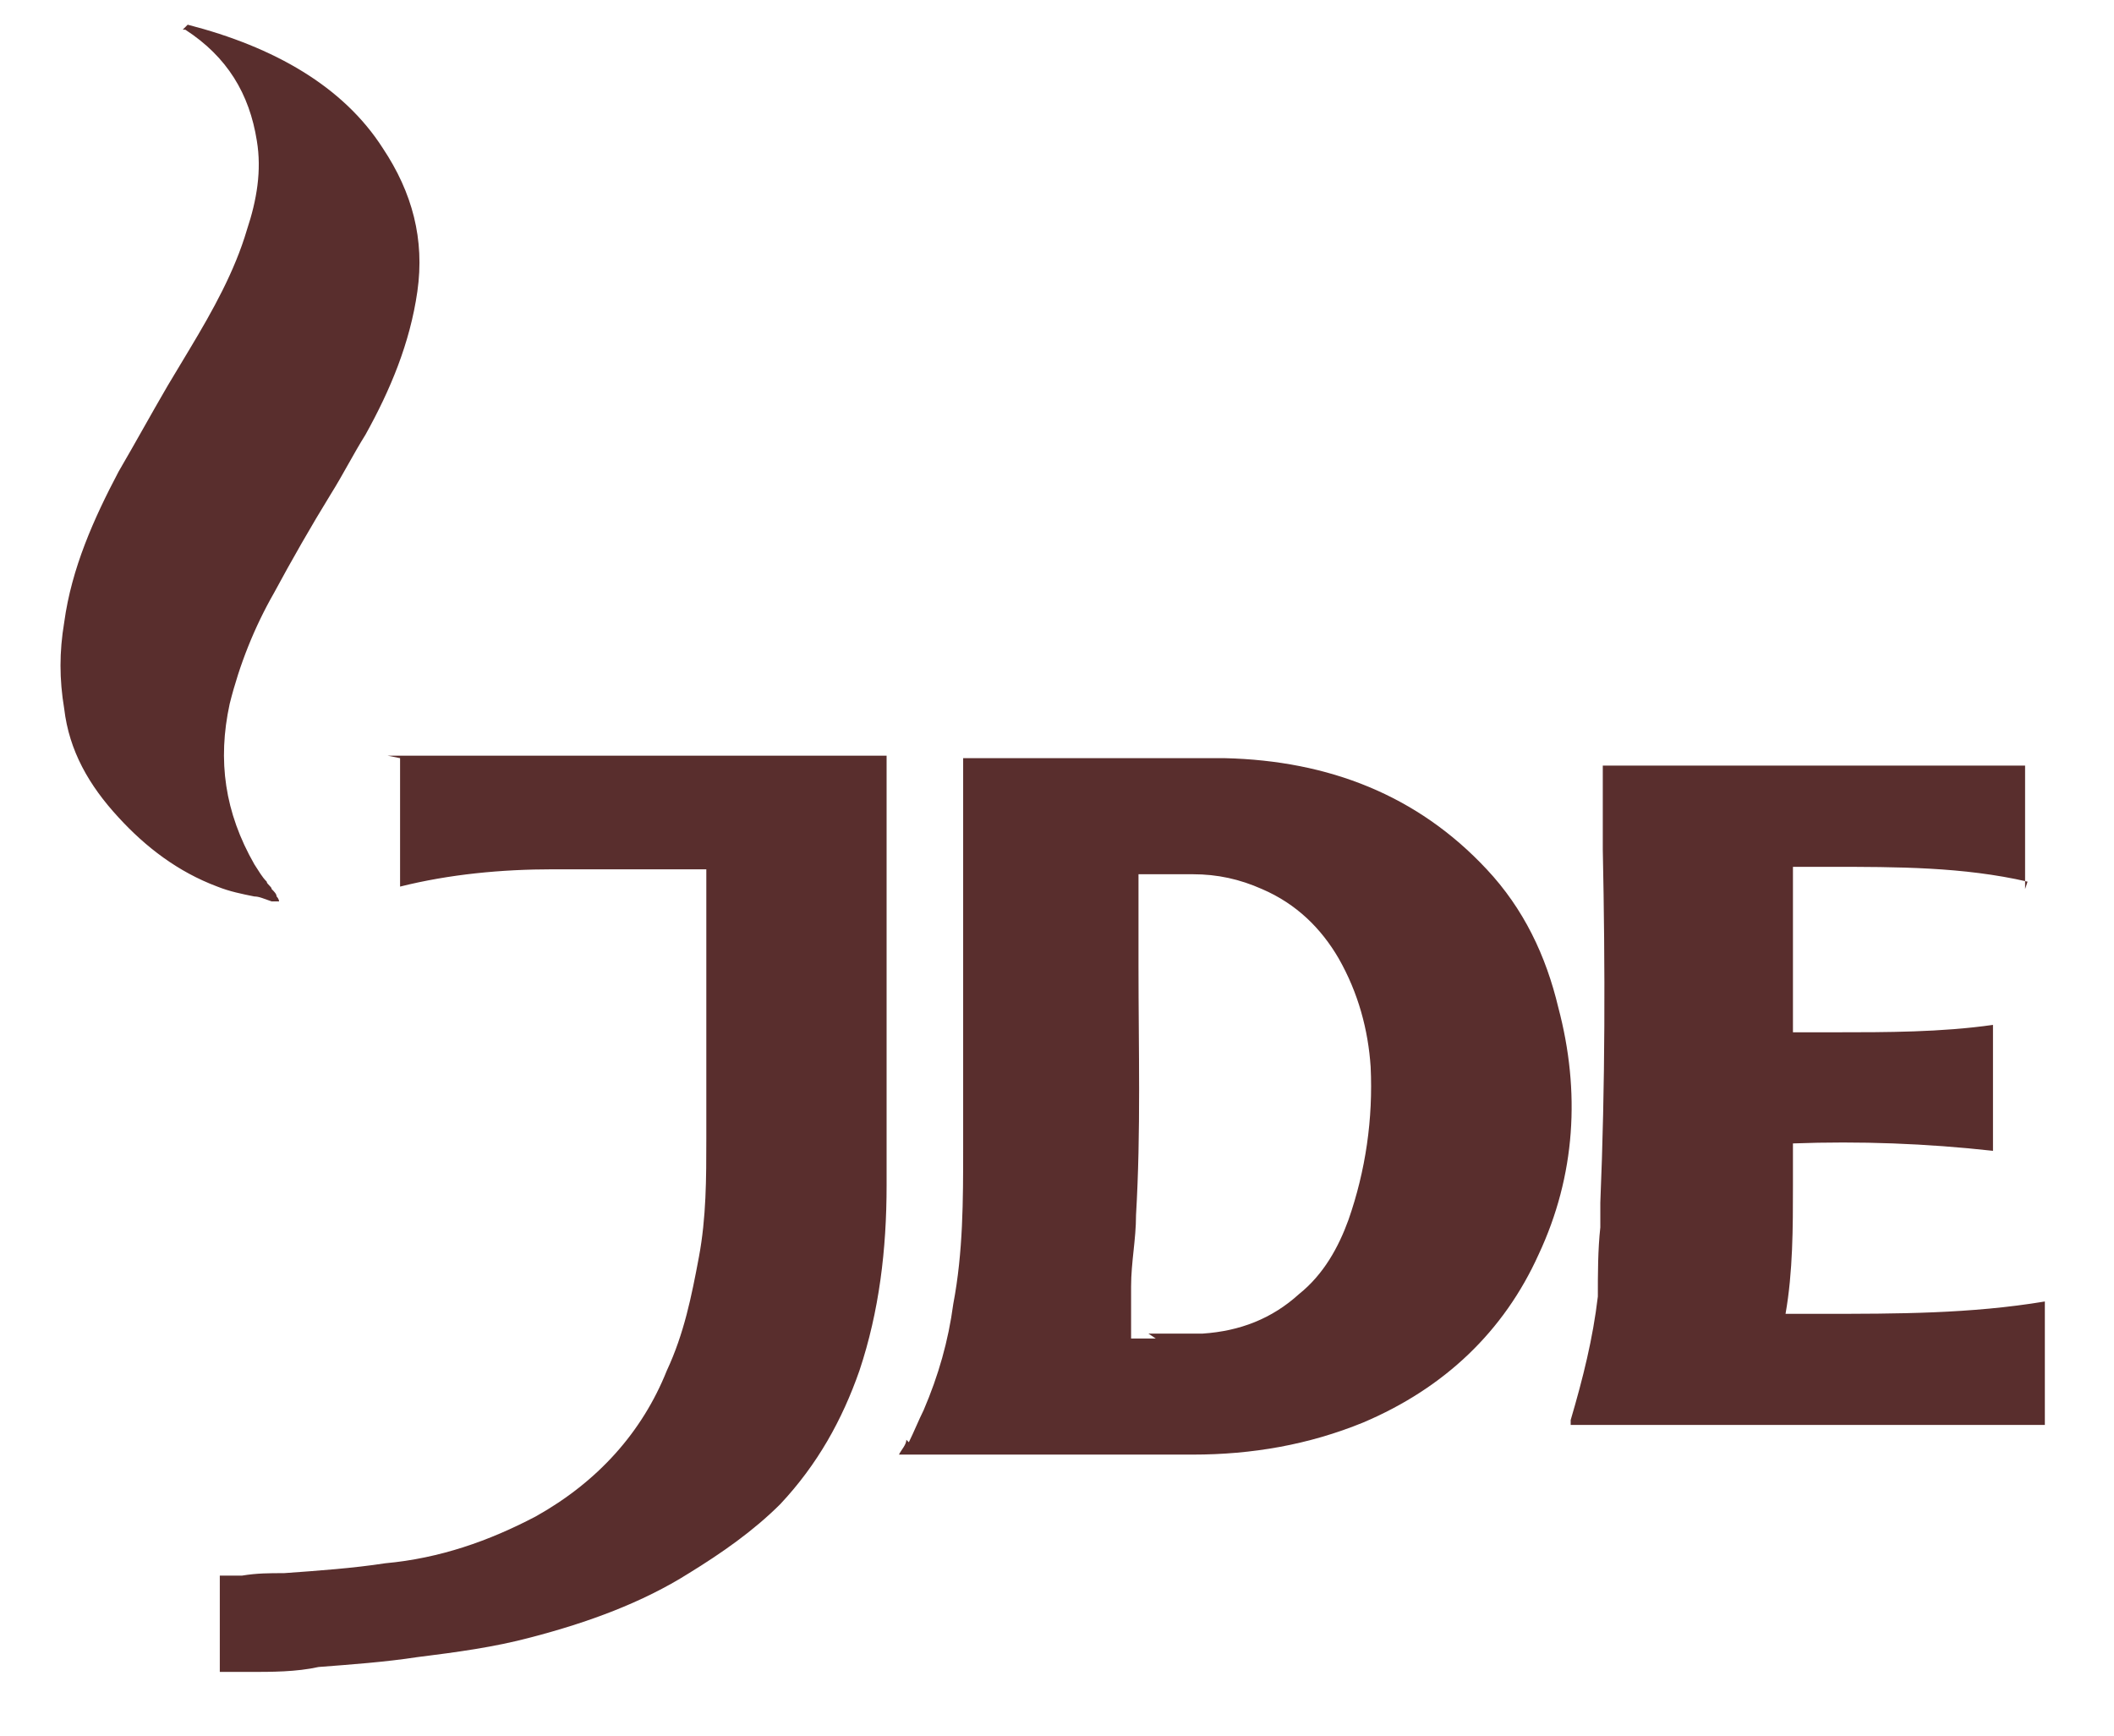 <?xml version="1.0" encoding="UTF-8"?> <svg xmlns="http://www.w3.org/2000/svg" version="1.1" viewBox="0 0 85.6 70.3"><defs><style> .cls-1 { fill: #592e2d; fill-rule: evenodd; } </style></defs><g><g id="Layer_1"><path class="cls-1" d="M7.6,1l-.2.2s0,0,0,0c0,0,0,0,.1,0,1.7,1.1,2.6,2.6,2.9,4.5.2,1.2,0,2.4-.4,3.6-.5,1.7-1.4,3.3-2.3,4.8-.3.5-.6,1-.9,1.5-.7,1.2-1.3,2.3-2,3.5-1,1.9-1.9,3.9-2.2,6.1-.2,1.2-.2,2.3,0,3.5.2,1.7,1,3.1,2.2,4.4,1.1,1.2,2.4,2.2,4,2.8.5.2,1,.3,1.5.4.2,0,.4.1.7.2,0,0,.1,0,.2,0,0,0,0,0,.1,0,0,0,0-.1-.1-.2,0-.1-.1-.2-.2-.3,0-.1-.2-.2-.2-.3-.2-.2-.3-.4-.5-.7-1.2-2.1-1.5-4.2-1-6.5.4-1.6,1-3.1,1.8-4.5.7-1.3,1.5-2.7,2.3-4,.5-.8.9-1.6,1.4-2.4,1-1.8,1.8-3.7,2.1-5.8.3-2.1-.2-4-1.4-5.8C13.9,3.5,11.1,1.9,7.6,1ZM16.2,30.7v5.2c2-.5,4.1-.7,6.2-.7,1.4,0,2.9,0,4.3,0h0c.6,0,1.3,0,1.9,0v.3c0,1,0,2.1,0,3.1,0,2.5,0,5,0,7.5,0,1.6,0,3.2-.3,4.8-.3,1.6-.6,3.1-1.3,4.6-1,2.5-2.8,4.5-5.3,5.9-1.9,1-3.9,1.7-6.1,1.9-1.3.2-2.7.3-4.1.4-.6,0-1.1,0-1.7.1-.2,0-.4,0-.6,0h0c0,0-.2,0-.3,0v3.9h0s0,0,0,0h0s0,0,0,0c.4,0,.8,0,1.2,0h0c.9,0,1.9,0,2.8-.2,1.3-.1,2.7-.2,4-.4,1.6-.2,3.1-.4,4.6-.8,2.3-.6,4.5-1.4,6.4-2.6,1.3-.8,2.6-1.7,3.7-2.8,1.5-1.6,2.5-3.4,3.2-5.4.8-2.4,1.1-4.9,1.1-7.5,0-4.1,0-8.2,0-12.4h0c0-1.6,0-3.3,0-4.9,0,0,0,0,0-.1,0,0,0,0,0,0,0,0,0,0,0,0h-20.2ZM46.8,54.2c-.3,0-.7,0-1,0,0-.2,0-.3,0-.5h0s0,0,0,0h0c0-.3,0-.6,0-.9,0-.2,0-.5,0-.7h0c0-1,.2-1.9.2-2.9.2-3.4.1-6.7.1-10.1,0-1.1,0-2.3,0-3.4v-.3c.2,0,.5,0,.7,0,.5,0,1,0,1.5,0,1,0,1.9.2,2.8.6,1.4.6,2.4,1.6,3.1,2.8.8,1.4,1.2,2.9,1.3,4.4.1,2.1-.2,4.2-.9,6.2-.4,1.1-1,2.2-2,3-1.1,1-2.4,1.5-3.9,1.6-.7,0-1.5,0-2.2,0ZM36.7,58.3c0,.2-.2.4-.3.6h.2c1.2,0,2.3,0,3.5,0,2.7,0,5.5,0,8.2,0,2.4,0,4.7-.4,6.9-1.3,3.3-1.4,5.7-3.7,7.1-6.8,1.5-3.2,1.7-6.6.8-10-.5-2.1-1.4-4-2.9-5.6-2.8-3-6.4-4.4-10.6-4.5-2.4,0-4.9,0-7.3,0-1.1,0-2.1,0-3.2,0,0,0,0,0-.1,0,0,0,0,0,0,0v4.7c0,3.7,0,7.4,0,11.1,0,2.1,0,4.2-.4,6.3-.2,1.5-.6,2.9-1.2,4.3-.2.4-.4.9-.6,1.3ZM82.1,35.7c-2.6-.6-5.3-.6-8-.6h0c-.5,0-1,0-1.5,0v6.7c.6,0,1.1,0,1.7,0,2.1,0,4.3,0,6.4-.3v5.1c-2.7-.3-5.4-.4-8.1-.3,0,.6,0,1.1,0,1.7,0,1.7,0,3.5-.3,5.2.5,0,1,0,1.5,0h0c3,0,6,0,9-.5v5h-19.2s0,0,0,0c0,0,0,0,0,0h0c0,0,0-.1,0-.2.5-1.7.9-3.3,1.1-5,0-.9,0-1.9.1-2.8h0s0,0,0,0c0-.3,0-.7,0-1,.2-4.8.2-9.5.1-14.3,0-1,0-2.1,0-3.1v-.3h17.1v5Z"></path></g></g></svg> 